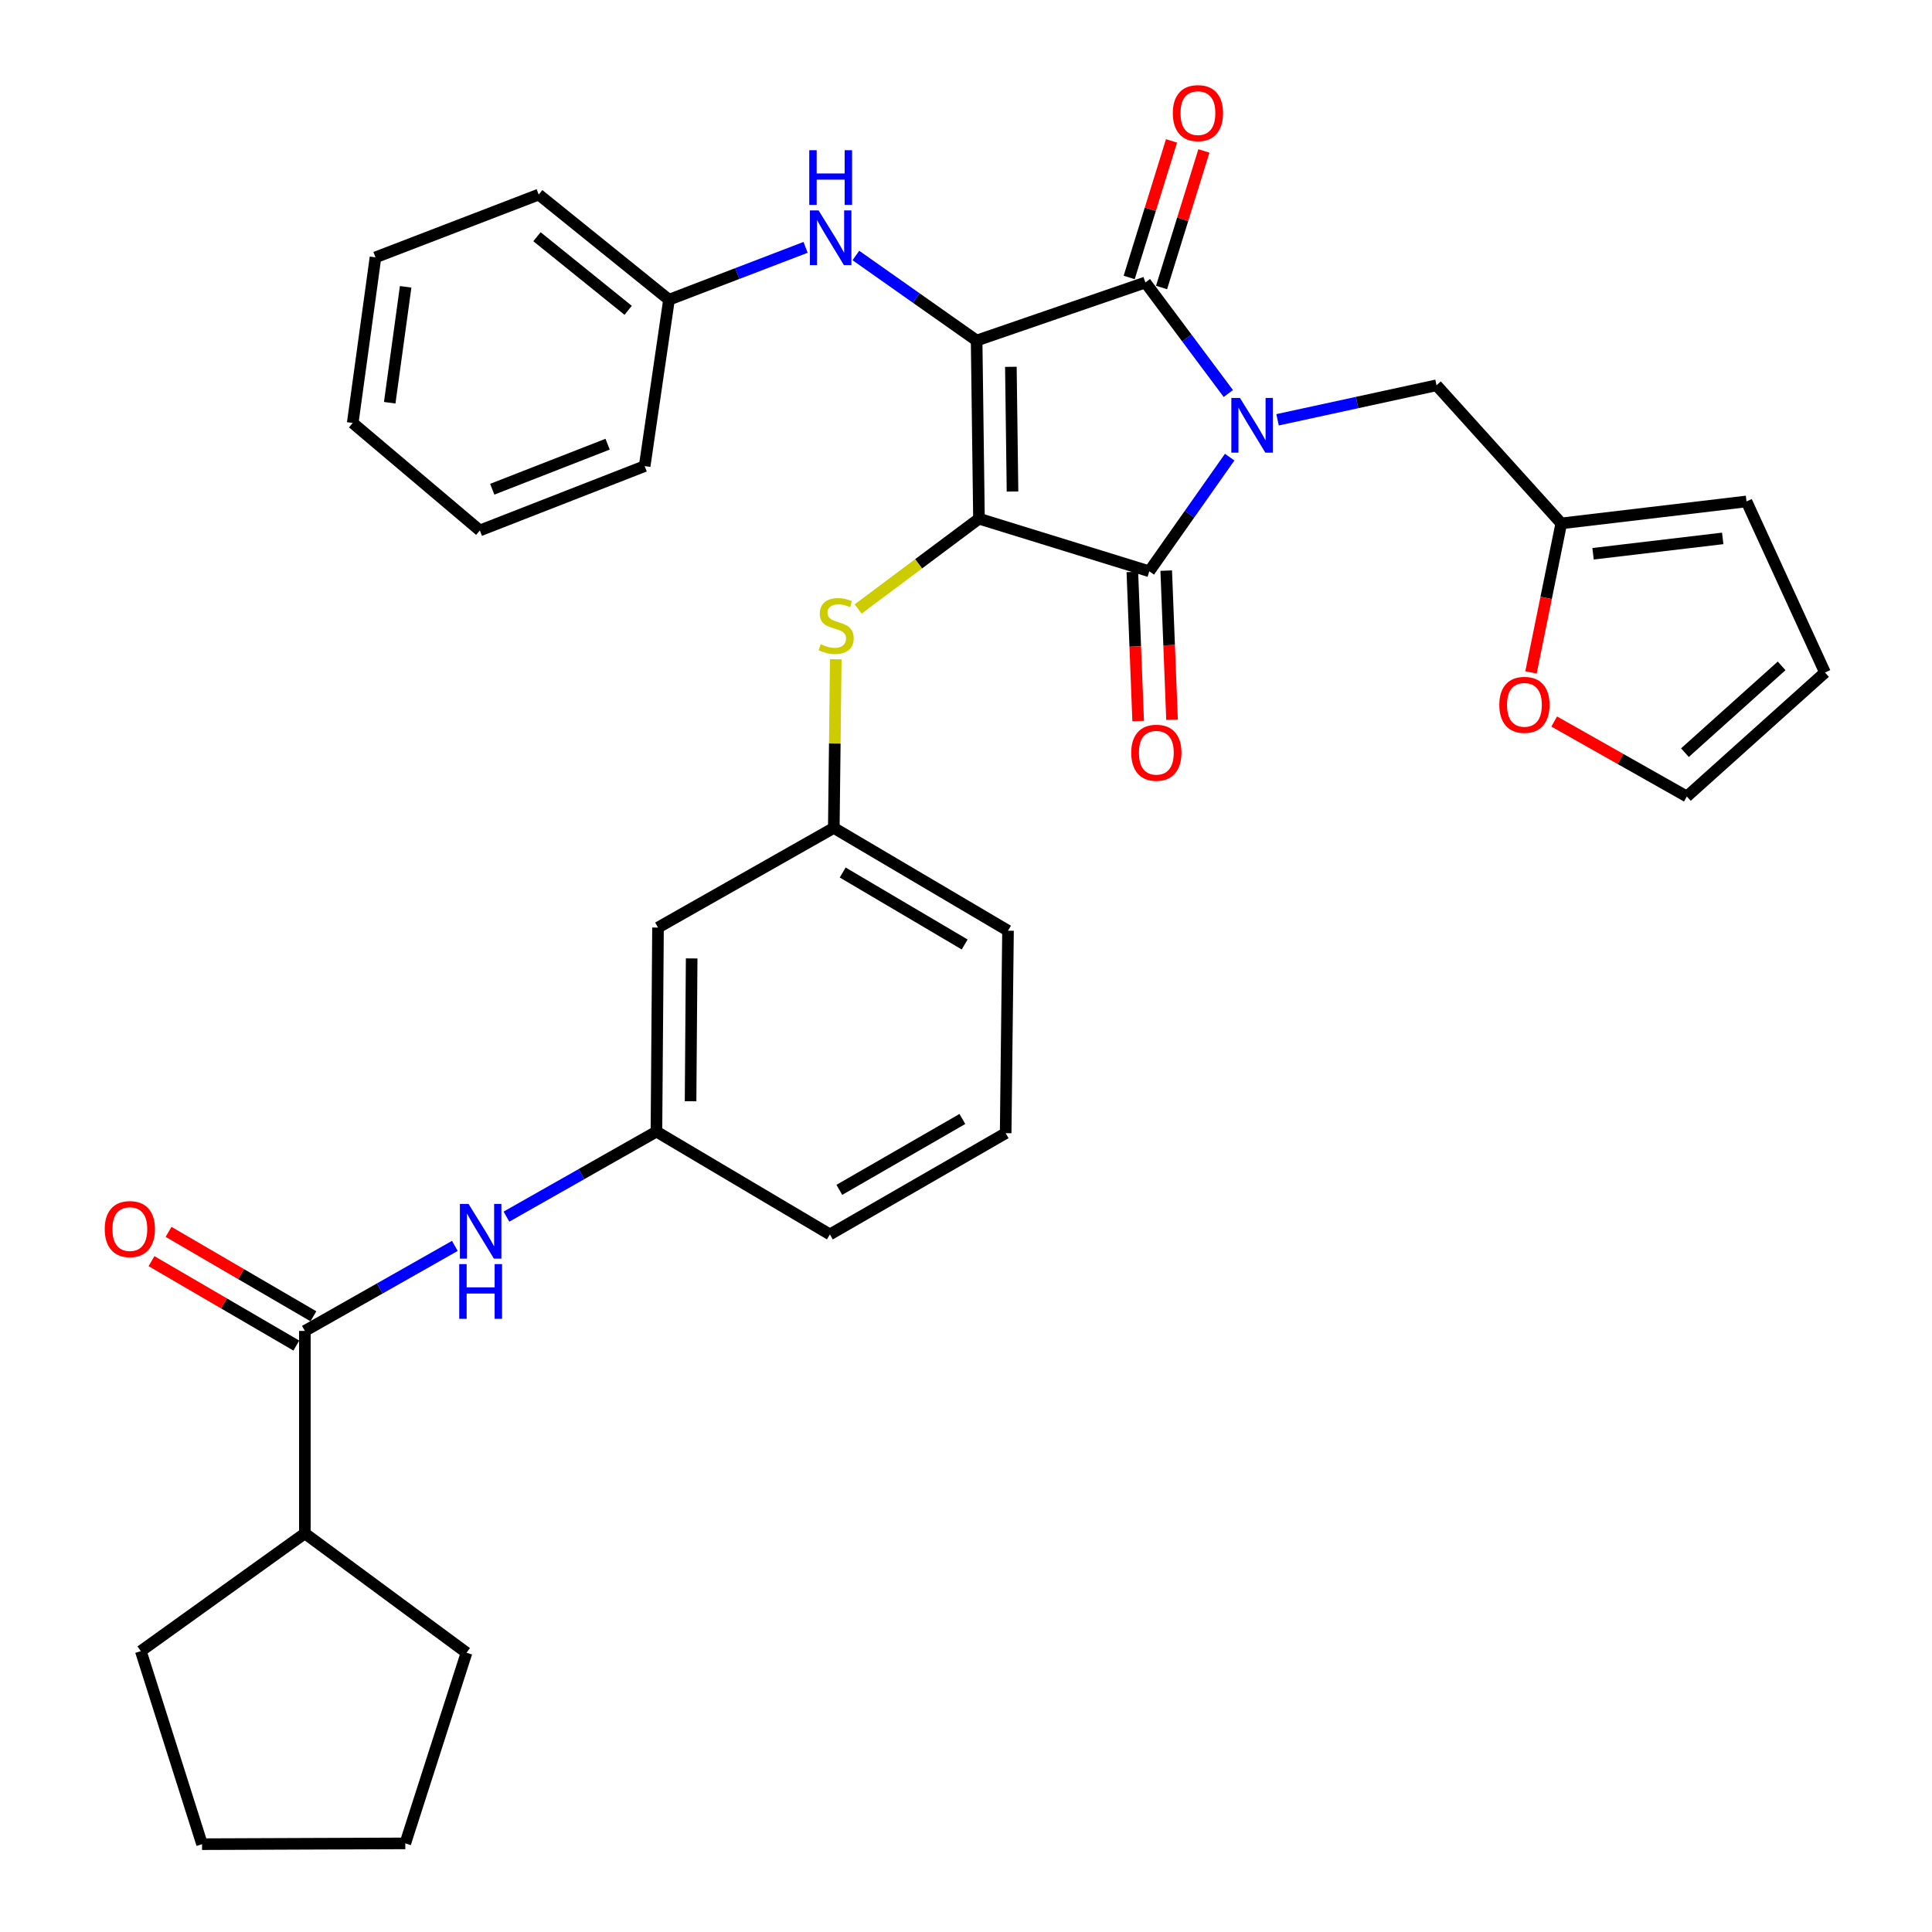 <?xml version='1.0' encoding='iso-8859-1'?>
<svg version='1.1' baseProfile='full'
              xmlns='http://www.w3.org/2000/svg'
                      xmlns:rdkit='http://www.rdkit.org/xml'
                      xmlns:xlink='http://www.w3.org/1999/xlink'
                  xml:space='preserve'
width='1000px' height='1000px' viewBox='0 0 1000 1000'>
<!-- END OF HEADER -->
<rect style='opacity:1.0;fill:#FFFFFF;stroke:none' width='1000' height='1000' x='0' y='0'> </rect>
<path class='bond-0' d='M 505.499,176.264 L 506.717,268.473' style='fill:none;fill-rule:evenodd;stroke:#000000;stroke-width:6px;stroke-linecap:butt;stroke-linejoin:miter;stroke-opacity:1' />
<path class='bond-0' d='M 523.225,189.864 L 524.077,254.41' style='fill:none;fill-rule:evenodd;stroke:#000000;stroke-width:6px;stroke-linecap:butt;stroke-linejoin:miter;stroke-opacity:1' />
<path class='bond-2' d='M 505.499,176.264 L 592.843,146.214' style='fill:none;fill-rule:evenodd;stroke:#000000;stroke-width:6px;stroke-linecap:butt;stroke-linejoin:miter;stroke-opacity:1' />
<path class='bond-5' d='M 505.499,176.264 L 474.249,154.255' style='fill:none;fill-rule:evenodd;stroke:#000000;stroke-width:6px;stroke-linecap:butt;stroke-linejoin:miter;stroke-opacity:1' />
<path class='bond-5' d='M 474.249,154.255 L 442.999,132.246' style='fill:none;fill-rule:evenodd;stroke:#0000FF;stroke-width:6px;stroke-linecap:butt;stroke-linejoin:miter;stroke-opacity:1' />
<path class='bond-3' d='M 506.717,268.473 L 594.87,295.696' style='fill:none;fill-rule:evenodd;stroke:#000000;stroke-width:6px;stroke-linecap:butt;stroke-linejoin:miter;stroke-opacity:1' />
<path class='bond-4' d='M 506.717,268.473 L 475.449,291.841' style='fill:none;fill-rule:evenodd;stroke:#000000;stroke-width:6px;stroke-linecap:butt;stroke-linejoin:miter;stroke-opacity:1' />
<path class='bond-4' d='M 475.449,291.841 L 444.182,315.209' style='fill:none;fill-rule:evenodd;stroke:#CCCC00;stroke-width:6px;stroke-linecap:butt;stroke-linejoin:miter;stroke-opacity:1' />
<path class='bond-1' d='M 635.777,203.679 L 614.31,174.946' style='fill:none;fill-rule:evenodd;stroke:#0000FF;stroke-width:6px;stroke-linecap:butt;stroke-linejoin:miter;stroke-opacity:1' />
<path class='bond-1' d='M 614.31,174.946 L 592.843,146.214' style='fill:none;fill-rule:evenodd;stroke:#000000;stroke-width:6px;stroke-linecap:butt;stroke-linejoin:miter;stroke-opacity:1' />
<path class='bond-7' d='M 661.262,217.284 L 702.398,208.354' style='fill:none;fill-rule:evenodd;stroke:#0000FF;stroke-width:6px;stroke-linecap:butt;stroke-linejoin:miter;stroke-opacity:1' />
<path class='bond-7' d='M 702.398,208.354 L 743.534,199.424' style='fill:none;fill-rule:evenodd;stroke:#000000;stroke-width:6px;stroke-linecap:butt;stroke-linejoin:miter;stroke-opacity:1' />
<path class='bond-34' d='M 636.48,236.616 L 615.675,266.156' style='fill:none;fill-rule:evenodd;stroke:#0000FF;stroke-width:6px;stroke-linecap:butt;stroke-linejoin:miter;stroke-opacity:1' />
<path class='bond-34' d='M 615.675,266.156 L 594.87,295.696' style='fill:none;fill-rule:evenodd;stroke:#000000;stroke-width:6px;stroke-linecap:butt;stroke-linejoin:miter;stroke-opacity:1' />
<path class='bond-10' d='M 601.222,148.812 L 612.18,113.468' style='fill:none;fill-rule:evenodd;stroke:#000000;stroke-width:6px;stroke-linecap:butt;stroke-linejoin:miter;stroke-opacity:1' />
<path class='bond-10' d='M 612.18,113.468 L 623.138,78.124' style='fill:none;fill-rule:evenodd;stroke:#FF0000;stroke-width:6px;stroke-linecap:butt;stroke-linejoin:miter;stroke-opacity:1' />
<path class='bond-10' d='M 584.464,143.616 L 595.422,108.273' style='fill:none;fill-rule:evenodd;stroke:#000000;stroke-width:6px;stroke-linecap:butt;stroke-linejoin:miter;stroke-opacity:1' />
<path class='bond-10' d='M 595.422,108.273 L 606.38,72.929' style='fill:none;fill-rule:evenodd;stroke:#FF0000;stroke-width:6px;stroke-linecap:butt;stroke-linejoin:miter;stroke-opacity:1' />
<path class='bond-11' d='M 586.104,296.038 L 587.607,334.622' style='fill:none;fill-rule:evenodd;stroke:#000000;stroke-width:6px;stroke-linecap:butt;stroke-linejoin:miter;stroke-opacity:1' />
<path class='bond-11' d='M 587.607,334.622 L 589.11,373.206' style='fill:none;fill-rule:evenodd;stroke:#FF0000;stroke-width:6px;stroke-linecap:butt;stroke-linejoin:miter;stroke-opacity:1' />
<path class='bond-11' d='M 603.636,295.355 L 605.139,333.939' style='fill:none;fill-rule:evenodd;stroke:#000000;stroke-width:6px;stroke-linecap:butt;stroke-linejoin:miter;stroke-opacity:1' />
<path class='bond-11' d='M 605.139,333.939 L 606.642,372.523' style='fill:none;fill-rule:evenodd;stroke:#FF0000;stroke-width:6px;stroke-linecap:butt;stroke-linejoin:miter;stroke-opacity:1' />
<path class='bond-13' d='M 432.591,341.22 L 432.084,384.87' style='fill:none;fill-rule:evenodd;stroke:#CCCC00;stroke-width:6px;stroke-linecap:butt;stroke-linejoin:miter;stroke-opacity:1' />
<path class='bond-13' d='M 432.084,384.87 L 431.576,428.521' style='fill:none;fill-rule:evenodd;stroke:#000000;stroke-width:6px;stroke-linecap:butt;stroke-linejoin:miter;stroke-opacity:1' />
<path class='bond-21' d='M 416.968,128.031 L 381.618,141.582' style='fill:none;fill-rule:evenodd;stroke:#0000FF;stroke-width:6px;stroke-linecap:butt;stroke-linejoin:miter;stroke-opacity:1' />
<path class='bond-21' d='M 381.618,141.582 L 346.269,155.133' style='fill:none;fill-rule:evenodd;stroke:#000000;stroke-width:6px;stroke-linecap:butt;stroke-linejoin:miter;stroke-opacity:1' />
<path class='bond-6' d='M 157.798,688.887 L 196.611,666.882' style='fill:none;fill-rule:evenodd;stroke:#000000;stroke-width:6px;stroke-linecap:butt;stroke-linejoin:miter;stroke-opacity:1' />
<path class='bond-6' d='M 196.611,666.882 L 235.423,644.876' style='fill:none;fill-rule:evenodd;stroke:#0000FF;stroke-width:6px;stroke-linecap:butt;stroke-linejoin:miter;stroke-opacity:1' />
<path class='bond-15' d='M 162.215,681.308 L 124.731,659.46' style='fill:none;fill-rule:evenodd;stroke:#000000;stroke-width:6px;stroke-linecap:butt;stroke-linejoin:miter;stroke-opacity:1' />
<path class='bond-15' d='M 124.731,659.46 L 87.247,637.612' style='fill:none;fill-rule:evenodd;stroke:#FF0000;stroke-width:6px;stroke-linecap:butt;stroke-linejoin:miter;stroke-opacity:1' />
<path class='bond-15' d='M 153.381,696.466 L 115.896,674.618' style='fill:none;fill-rule:evenodd;stroke:#000000;stroke-width:6px;stroke-linecap:butt;stroke-linejoin:miter;stroke-opacity:1' />
<path class='bond-15' d='M 115.896,674.618 L 78.412,652.77' style='fill:none;fill-rule:evenodd;stroke:#FF0000;stroke-width:6px;stroke-linecap:butt;stroke-linejoin:miter;stroke-opacity:1' />
<path class='bond-20' d='M 157.798,688.887 L 157.798,793.688' style='fill:none;fill-rule:evenodd;stroke:#000000;stroke-width:6px;stroke-linecap:butt;stroke-linejoin:miter;stroke-opacity:1' />
<path class='bond-9' d='M 743.534,199.424 L 808.118,270.909' style='fill:none;fill-rule:evenodd;stroke:#000000;stroke-width:6px;stroke-linecap:butt;stroke-linejoin:miter;stroke-opacity:1' />
<path class='bond-8' d='M 262.133,629.732 L 300.95,607.723' style='fill:none;fill-rule:evenodd;stroke:#0000FF;stroke-width:6px;stroke-linecap:butt;stroke-linejoin:miter;stroke-opacity:1' />
<path class='bond-8' d='M 300.95,607.723 L 339.768,585.713' style='fill:none;fill-rule:evenodd;stroke:#000000;stroke-width:6px;stroke-linecap:butt;stroke-linejoin:miter;stroke-opacity:1' />
<path class='bond-12' d='M 808.118,270.909 L 800.28,309.47' style='fill:none;fill-rule:evenodd;stroke:#000000;stroke-width:6px;stroke-linecap:butt;stroke-linejoin:miter;stroke-opacity:1' />
<path class='bond-12' d='M 800.28,309.47 L 792.441,348.031' style='fill:none;fill-rule:evenodd;stroke:#FF0000;stroke-width:6px;stroke-linecap:butt;stroke-linejoin:miter;stroke-opacity:1' />
<path class='bond-17' d='M 808.118,270.909 L 903.991,259.544' style='fill:none;fill-rule:evenodd;stroke:#000000;stroke-width:6px;stroke-linecap:butt;stroke-linejoin:miter;stroke-opacity:1' />
<path class='bond-17' d='M 824.565,286.627 L 891.676,278.672' style='fill:none;fill-rule:evenodd;stroke:#000000;stroke-width:6px;stroke-linecap:butt;stroke-linejoin:miter;stroke-opacity:1' />
<path class='bond-18' d='M 804.457,373.458 L 838.785,392.86' style='fill:none;fill-rule:evenodd;stroke:#FF0000;stroke-width:6px;stroke-linecap:butt;stroke-linejoin:miter;stroke-opacity:1' />
<path class='bond-18' d='M 838.785,392.86 L 873.112,412.263' style='fill:none;fill-rule:evenodd;stroke:#000000;stroke-width:6px;stroke-linecap:butt;stroke-linejoin:miter;stroke-opacity:1' />
<path class='bond-16' d='M 431.576,428.521 L 340.586,480.103' style='fill:none;fill-rule:evenodd;stroke:#000000;stroke-width:6px;stroke-linecap:butt;stroke-linejoin:miter;stroke-opacity:1' />
<path class='bond-24' d='M 431.576,428.521 L 521.747,481.731' style='fill:none;fill-rule:evenodd;stroke:#000000;stroke-width:6px;stroke-linecap:butt;stroke-linejoin:miter;stroke-opacity:1' />
<path class='bond-24' d='M 436.185,451.612 L 499.305,488.859' style='fill:none;fill-rule:evenodd;stroke:#000000;stroke-width:6px;stroke-linecap:butt;stroke-linejoin:miter;stroke-opacity:1' />
<path class='bond-14' d='M 339.768,585.713 L 340.586,480.103' style='fill:none;fill-rule:evenodd;stroke:#000000;stroke-width:6px;stroke-linecap:butt;stroke-linejoin:miter;stroke-opacity:1' />
<path class='bond-14' d='M 357.435,570.008 L 358.008,496.08' style='fill:none;fill-rule:evenodd;stroke:#000000;stroke-width:6px;stroke-linecap:butt;stroke-linejoin:miter;stroke-opacity:1' />
<path class='bond-23' d='M 339.768,585.713 L 429.549,638.933' style='fill:none;fill-rule:evenodd;stroke:#000000;stroke-width:6px;stroke-linecap:butt;stroke-linejoin:miter;stroke-opacity:1' />
<path class='bond-19' d='M 903.991,259.544 L 944.608,348.087' style='fill:none;fill-rule:evenodd;stroke:#000000;stroke-width:6px;stroke-linecap:butt;stroke-linejoin:miter;stroke-opacity:1' />
<path class='bond-36' d='M 873.112,412.263 L 944.608,348.087' style='fill:none;fill-rule:evenodd;stroke:#000000;stroke-width:6px;stroke-linecap:butt;stroke-linejoin:miter;stroke-opacity:1' />
<path class='bond-36' d='M 872.117,389.58 L 922.164,344.657' style='fill:none;fill-rule:evenodd;stroke:#000000;stroke-width:6px;stroke-linecap:butt;stroke-linejoin:miter;stroke-opacity:1' />
<path class='bond-25' d='M 157.798,793.688 L 72.891,854.618' style='fill:none;fill-rule:evenodd;stroke:#000000;stroke-width:6px;stroke-linecap:butt;stroke-linejoin:miter;stroke-opacity:1' />
<path class='bond-26' d='M 157.798,793.688 L 241.468,855.446' style='fill:none;fill-rule:evenodd;stroke:#000000;stroke-width:6px;stroke-linecap:butt;stroke-linejoin:miter;stroke-opacity:1' />
<path class='bond-27' d='M 346.269,155.133 L 278.838,100.714' style='fill:none;fill-rule:evenodd;stroke:#000000;stroke-width:6px;stroke-linecap:butt;stroke-linejoin:miter;stroke-opacity:1' />
<path class='bond-27' d='M 325.136,160.623 L 277.934,122.53' style='fill:none;fill-rule:evenodd;stroke:#000000;stroke-width:6px;stroke-linecap:butt;stroke-linejoin:miter;stroke-opacity:1' />
<path class='bond-28' d='M 346.269,155.133 L 333.676,241.258' style='fill:none;fill-rule:evenodd;stroke:#000000;stroke-width:6px;stroke-linecap:butt;stroke-linejoin:miter;stroke-opacity:1' />
<path class='bond-22' d='M 520.529,586.522 L 521.747,481.731' style='fill:none;fill-rule:evenodd;stroke:#000000;stroke-width:6px;stroke-linecap:butt;stroke-linejoin:miter;stroke-opacity:1' />
<path class='bond-37' d='M 520.529,586.522 L 429.549,638.933' style='fill:none;fill-rule:evenodd;stroke:#000000;stroke-width:6px;stroke-linecap:butt;stroke-linejoin:miter;stroke-opacity:1' />
<path class='bond-37' d='M 498.124,579.181 L 434.438,615.868' style='fill:none;fill-rule:evenodd;stroke:#000000;stroke-width:6px;stroke-linecap:butt;stroke-linejoin:miter;stroke-opacity:1' />
<path class='bond-30' d='M 72.891,854.618 L 104.579,954.545' style='fill:none;fill-rule:evenodd;stroke:#000000;stroke-width:6px;stroke-linecap:butt;stroke-linejoin:miter;stroke-opacity:1' />
<path class='bond-29' d='M 241.468,855.446 L 209.78,954.136' style='fill:none;fill-rule:evenodd;stroke:#000000;stroke-width:6px;stroke-linecap:butt;stroke-linejoin:miter;stroke-opacity:1' />
<path class='bond-31' d='M 278.838,100.714 L 194.35,133.211' style='fill:none;fill-rule:evenodd;stroke:#000000;stroke-width:6px;stroke-linecap:butt;stroke-linejoin:miter;stroke-opacity:1' />
<path class='bond-32' d='M 333.676,241.258 L 248.369,274.564' style='fill:none;fill-rule:evenodd;stroke:#000000;stroke-width:6px;stroke-linecap:butt;stroke-linejoin:miter;stroke-opacity:1' />
<path class='bond-32' d='M 314.499,229.911 L 254.784,253.225' style='fill:none;fill-rule:evenodd;stroke:#000000;stroke-width:6px;stroke-linecap:butt;stroke-linejoin:miter;stroke-opacity:1' />
<path class='bond-38' d='M 209.78,954.136 L 104.579,954.545' style='fill:none;fill-rule:evenodd;stroke:#000000;stroke-width:6px;stroke-linecap:butt;stroke-linejoin:miter;stroke-opacity:1' />
<path class='bond-35' d='M 194.35,133.211 L 182.566,218.928' style='fill:none;fill-rule:evenodd;stroke:#000000;stroke-width:6px;stroke-linecap:butt;stroke-linejoin:miter;stroke-opacity:1' />
<path class='bond-35' d='M 209.964,148.458 L 201.715,208.46' style='fill:none;fill-rule:evenodd;stroke:#000000;stroke-width:6px;stroke-linecap:butt;stroke-linejoin:miter;stroke-opacity:1' />
<path class='bond-33' d='M 248.369,274.564 L 182.566,218.928' style='fill:none;fill-rule:evenodd;stroke:#000000;stroke-width:6px;stroke-linecap:butt;stroke-linejoin:miter;stroke-opacity:1' />
<path  class='atom-2' d='M 641.82 205.986
L 651.1 220.986
Q 652.02 222.466, 653.5 225.146
Q 654.98 227.826, 655.06 227.986
L 655.06 205.986
L 658.82 205.986
L 658.82 234.306
L 654.94 234.306
L 644.98 217.906
Q 643.82 215.986, 642.58 213.786
Q 641.38 211.586, 641.02 210.906
L 641.02 234.306
L 637.34 234.306
L 637.34 205.986
L 641.82 205.986
' fill='#0000FF'/>
<path  class='atom-5' d='M 424.794 333.439
Q 425.114 333.559, 426.434 334.119
Q 427.754 334.679, 429.194 335.039
Q 430.674 335.359, 432.114 335.359
Q 434.794 335.359, 436.354 334.079
Q 437.914 332.759, 437.914 330.479
Q 437.914 328.919, 437.114 327.959
Q 436.354 326.999, 435.154 326.479
Q 433.954 325.959, 431.954 325.359
Q 429.434 324.599, 427.914 323.879
Q 426.434 323.159, 425.354 321.639
Q 424.314 320.119, 424.314 317.559
Q 424.314 313.999, 426.714 311.799
Q 429.154 309.599, 433.954 309.599
Q 437.234 309.599, 440.954 311.159
L 440.034 314.239
Q 436.634 312.839, 434.074 312.839
Q 431.314 312.839, 429.794 313.999
Q 428.274 315.119, 428.314 317.079
Q 428.314 318.599, 429.074 319.519
Q 429.874 320.439, 430.994 320.959
Q 432.154 321.479, 434.074 322.079
Q 436.634 322.879, 438.154 323.679
Q 439.674 324.479, 440.754 326.119
Q 441.874 327.719, 441.874 330.479
Q 441.874 334.399, 439.234 336.519
Q 436.634 338.599, 432.274 338.599
Q 429.754 338.599, 427.834 338.039
Q 425.954 337.519, 423.714 336.599
L 424.794 333.439
' fill='#CCCC00'/>
<path  class='atom-6' d='M 423.688 108.895
L 432.968 123.895
Q 433.888 125.375, 435.368 128.055
Q 436.848 130.735, 436.928 130.895
L 436.928 108.895
L 440.688 108.895
L 440.688 137.215
L 436.808 137.215
L 426.848 120.815
Q 425.688 118.895, 424.448 116.695
Q 423.248 114.495, 422.888 113.815
L 422.888 137.215
L 419.208 137.215
L 419.208 108.895
L 423.688 108.895
' fill='#0000FF'/>
<path  class='atom-6' d='M 418.868 77.743
L 422.708 77.743
L 422.708 89.783
L 437.188 89.783
L 437.188 77.743
L 441.028 77.743
L 441.028 106.063
L 437.188 106.063
L 437.188 92.983
L 422.708 92.983
L 422.708 106.063
L 418.868 106.063
L 418.868 77.743
' fill='#0000FF'/>
<path  class='atom-9' d='M 242.518 623.145
L 251.798 638.145
Q 252.718 639.625, 254.198 642.305
Q 255.678 644.985, 255.758 645.145
L 255.758 623.145
L 259.518 623.145
L 259.518 651.465
L 255.638 651.465
L 245.678 635.065
Q 244.518 633.145, 243.278 630.945
Q 242.078 628.745, 241.718 628.065
L 241.718 651.465
L 238.038 651.465
L 238.038 623.145
L 242.518 623.145
' fill='#0000FF'/>
<path  class='atom-9' d='M 237.698 654.297
L 241.538 654.297
L 241.538 666.337
L 256.018 666.337
L 256.018 654.297
L 259.858 654.297
L 259.858 682.617
L 256.018 682.617
L 256.018 669.537
L 241.538 669.537
L 241.538 682.617
L 237.698 682.617
L 237.698 654.297
' fill='#0000FF'/>
<path  class='atom-11' d='M 607.047 58.55
Q 607.047 51.75, 610.407 47.95
Q 613.767 44.15, 620.047 44.15
Q 626.327 44.15, 629.687 47.95
Q 633.047 51.75, 633.047 58.55
Q 633.047 65.43, 629.647 69.35
Q 626.247 73.23, 620.047 73.23
Q 613.807 73.23, 610.407 69.35
Q 607.047 65.47, 607.047 58.55
M 620.047 70.03
Q 624.367 70.03, 626.687 67.15
Q 629.047 64.23, 629.047 58.55
Q 629.047 52.99, 626.687 50.19
Q 624.367 47.35, 620.047 47.35
Q 615.727 47.35, 613.367 50.15
Q 611.047 52.95, 611.047 58.55
Q 611.047 64.27, 613.367 67.15
Q 615.727 70.03, 620.047 70.03
' fill='#FF0000'/>
<path  class='atom-12' d='M 585.525 389.612
Q 585.525 382.812, 588.885 379.012
Q 592.245 375.212, 598.525 375.212
Q 604.805 375.212, 608.165 379.012
Q 611.525 382.812, 611.525 389.612
Q 611.525 396.492, 608.125 400.412
Q 604.725 404.292, 598.525 404.292
Q 592.285 404.292, 588.885 400.412
Q 585.525 396.532, 585.525 389.612
M 598.525 401.092
Q 602.845 401.092, 605.165 398.212
Q 607.525 395.292, 607.525 389.612
Q 607.525 384.052, 605.165 381.252
Q 602.845 378.412, 598.525 378.412
Q 594.205 378.412, 591.845 381.212
Q 589.525 384.012, 589.525 389.612
Q 589.525 395.332, 591.845 398.212
Q 594.205 401.092, 598.525 401.092
' fill='#FF0000'/>
<path  class='atom-13' d='M 776.043 364.825
Q 776.043 358.025, 779.403 354.225
Q 782.763 350.425, 789.043 350.425
Q 795.323 350.425, 798.683 354.225
Q 802.043 358.025, 802.043 364.825
Q 802.043 371.705, 798.643 375.625
Q 795.243 379.505, 789.043 379.505
Q 782.803 379.505, 779.403 375.625
Q 776.043 371.745, 776.043 364.825
M 789.043 376.305
Q 793.363 376.305, 795.683 373.425
Q 798.043 370.505, 798.043 364.825
Q 798.043 359.265, 795.683 356.465
Q 793.363 353.625, 789.043 353.625
Q 784.723 353.625, 782.363 356.425
Q 780.043 359.225, 780.043 364.825
Q 780.043 370.545, 782.363 373.425
Q 784.723 376.305, 789.043 376.305
' fill='#FF0000'/>
<path  class='atom-16' d='M 54.208 636.166
Q 54.208 629.366, 57.568 625.566
Q 60.928 621.766, 67.208 621.766
Q 73.488 621.766, 76.848 625.566
Q 80.208 629.366, 80.208 636.166
Q 80.208 643.046, 76.808 646.966
Q 73.408 650.846, 67.208 650.846
Q 60.968 650.846, 57.568 646.966
Q 54.208 643.086, 54.208 636.166
M 67.208 647.646
Q 71.528 647.646, 73.848 644.766
Q 76.208 641.846, 76.208 636.166
Q 76.208 630.606, 73.848 627.806
Q 71.528 624.966, 67.208 624.966
Q 62.888 624.966, 60.528 627.766
Q 58.208 630.566, 58.208 636.166
Q 58.208 641.886, 60.528 644.766
Q 62.888 647.646, 67.208 647.646
' fill='#FF0000'/>
</svg>
